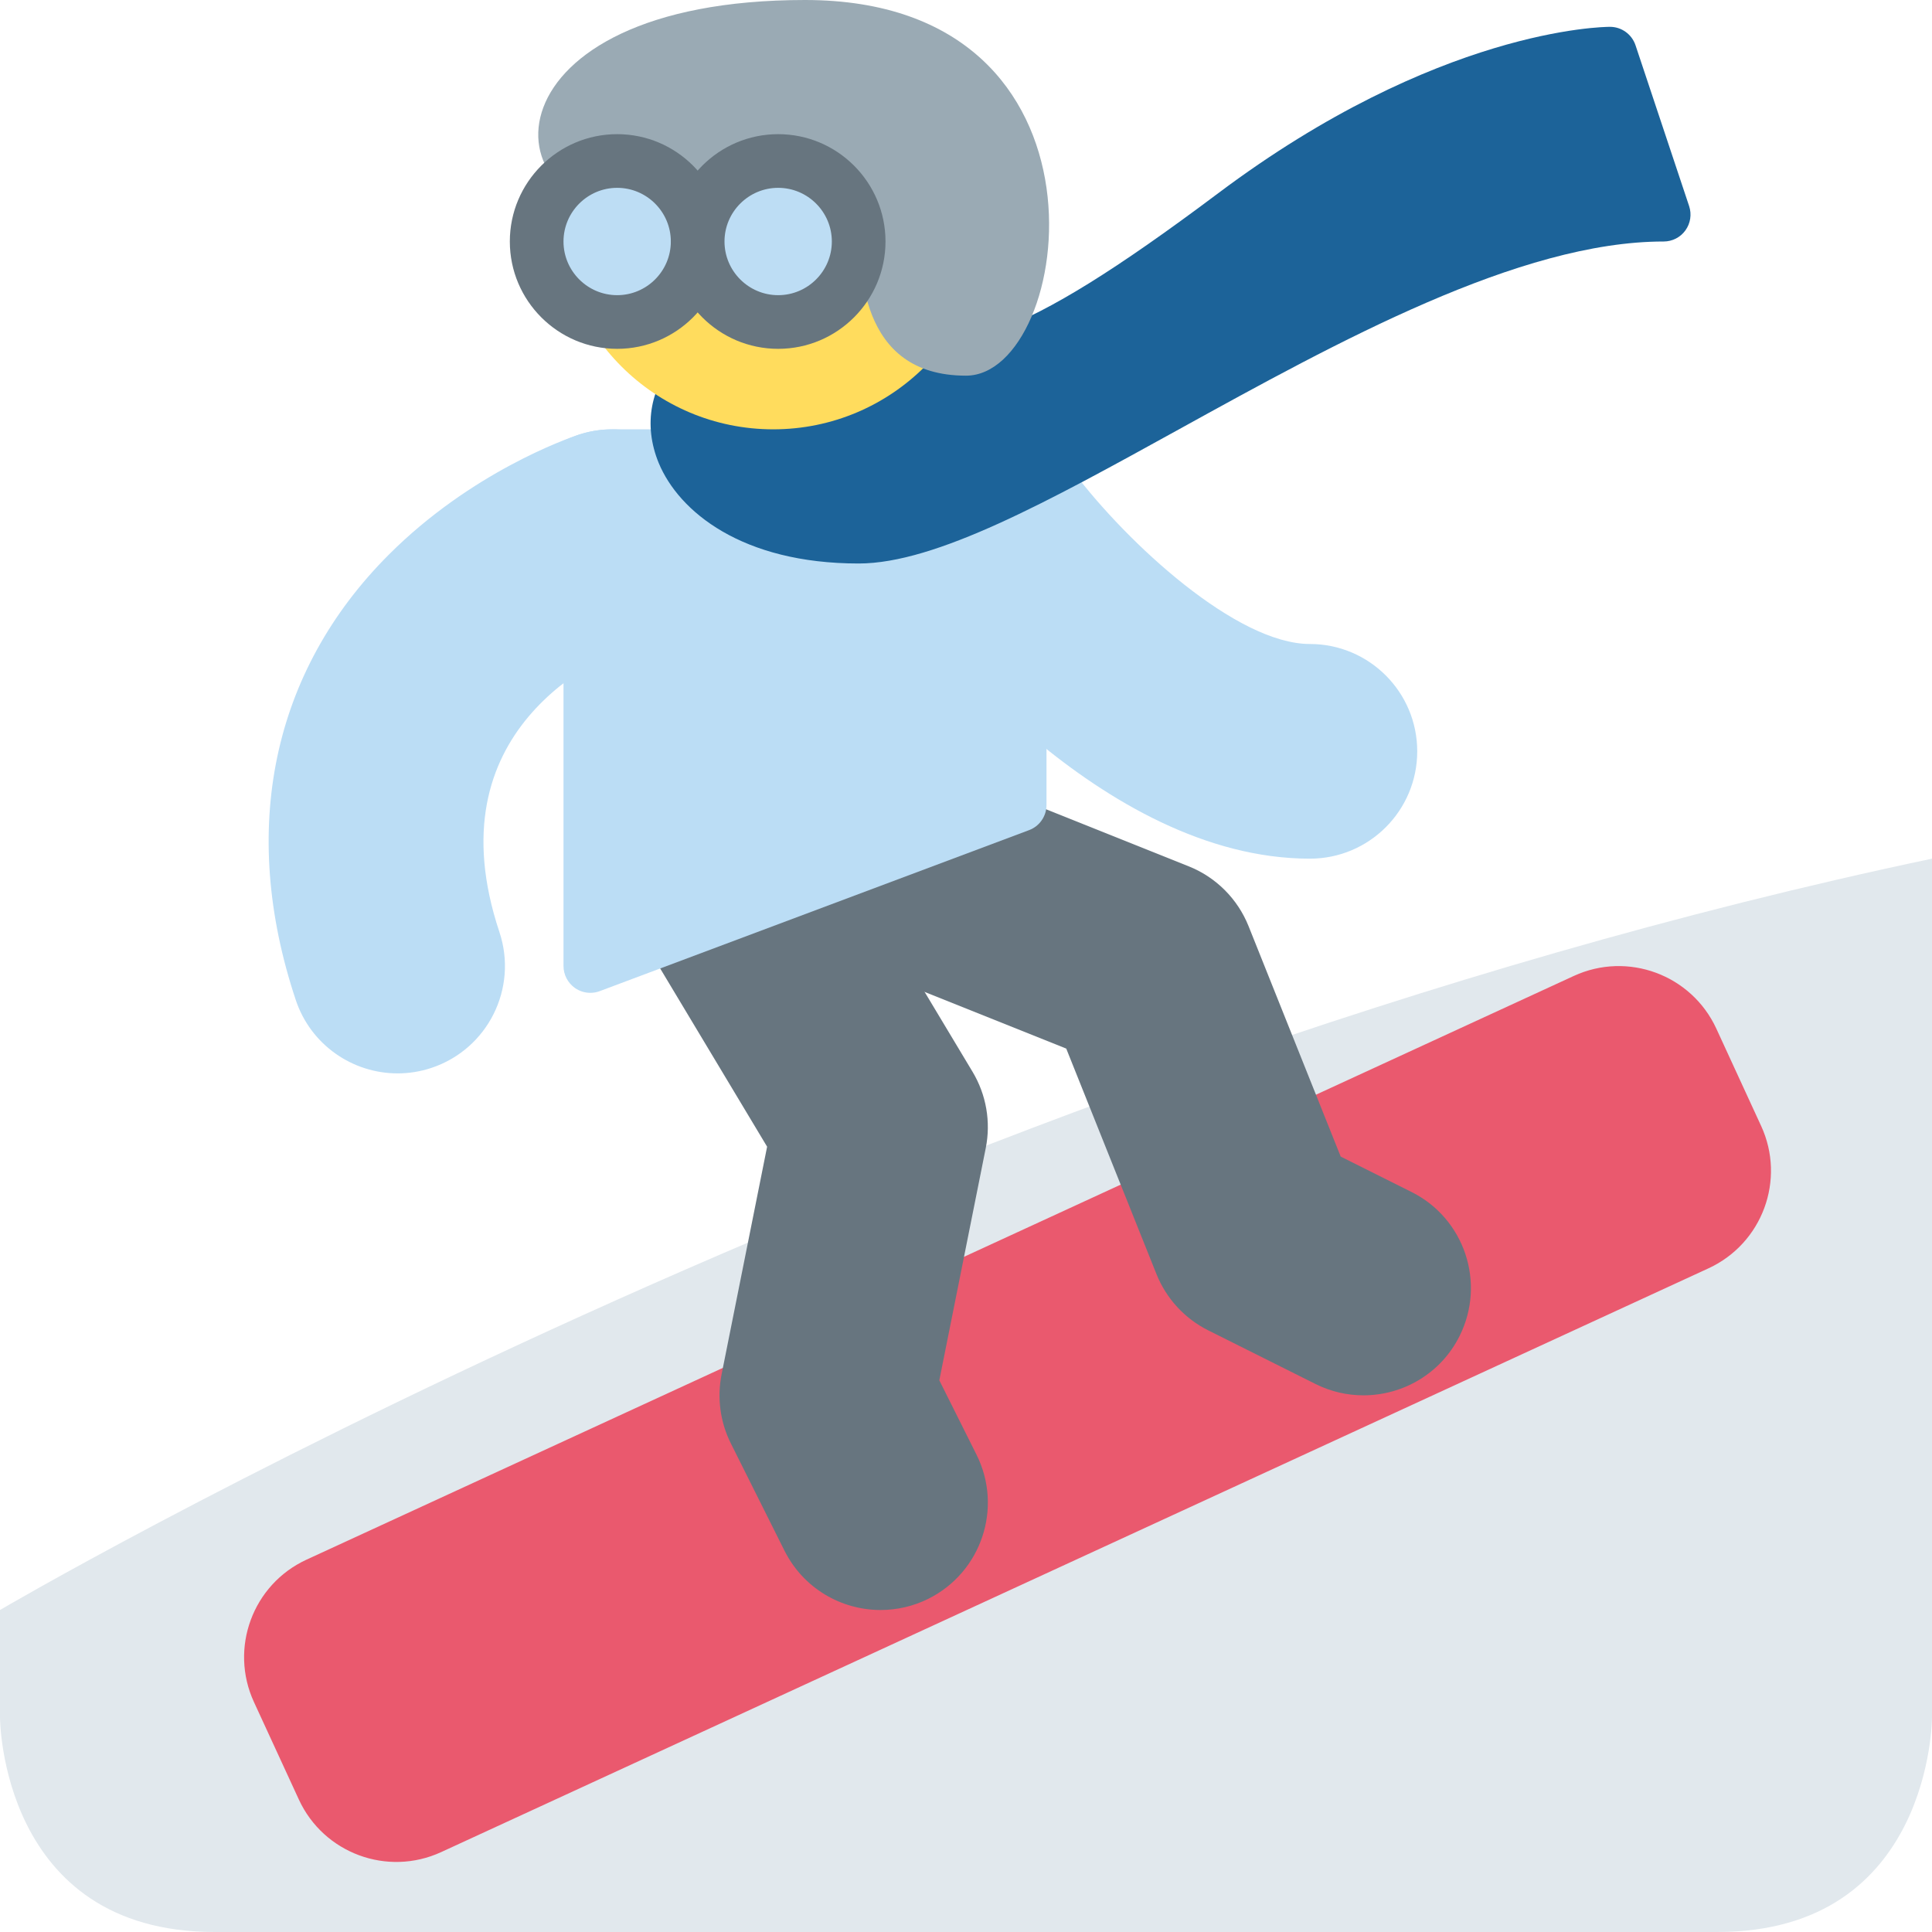 <svg xmlns="http://www.w3.org/2000/svg" viewBox="0 0 36 36"><path fill="#E1E8ED" d="M36 16v16s0 4-4 4H4c-4 0-4-4-4-4v-2s17-10 36-14z"/><path fill="#EA596E" d="M32.816 20.98c.462 1.003.023 2.19-.98 2.653L8.221 34.511c-1.003.462-2.19.023-2.652-.979l-.837-1.817c-.462-1.003-.023-2.191.979-2.653l23.615-10.877c1.004-.462 2.191-.022 2.654.979l.836 1.816z"/><path fill="#67757F" d="M25.406 26c-.3 0-.605-.067-.893-.211l-2-1c-.439-.22-.78-.592-.963-1.046l-1.682-4.204-4.204-1.682c-1.025-.41-1.524-1.574-1.114-2.6.41-1.026 1.576-1.525 2.6-1.114l5.001 2c.508.203.91.606 1.114 1.114l1.717 4.294 1.32.66c.988.494 1.389 1.695.895 2.684-.35.701-1.056 1.105-1.791 1.105z"/><path fill="#67757F" d="M16.409 30c-.733.001-1.44-.404-1.791-1.105l-1-2c-.199-.397-.259-.851-.172-1.287l.848-4.241-2.602-4.337c-.568-.947-.261-2.175.686-2.744.946-.569 2.175-.261 2.744.686l3 4.999c.256.427.344.934.246 1.422l-.865 4.327.693 1.386c.494.988.093 2.189-.895 2.684-.286.143-.591.21-.892.21z"/><path fill="#BBDDF5" d="M24.408 16c-3.888 0-7.231-4.309-7.6-4.8-.663-.884-.483-2.138.4-2.8.883-.662 2.135-.484 2.798.397C21.012 10.127 23.043 12 24.408 12c1.104 0 2 .896 2 2s-.895 2-2 2zm-17 4.001c-.837 0-1.618-.53-1.897-1.368-1.058-3.175-.442-6.121 1.733-8.297 1.539-1.54 3.332-2.167 3.532-2.233 1.046-.348 2.181.216 2.53 1.265.348 1.044-.213 2.172-1.254 2.526-.963.337-3.996 1.726-2.746 5.474.349 1.048-.217 2.18-1.265 2.53-.21.07-.423.103-.633.103z"/><path fill="#67757F" d="M18.408 15.5c0 1.933-1.567 3.5-3.5 3.5s-3.5-1.567-3.5-3.5v-4c0-1.933 1.567-3.5 3.5-3.5s3.5 1.567 3.5 3.5v4z"/><path fill="#BBDDF5" d="M20.408 10c0 1.104-.896 2-2 2h-7c-1.104 0-2-.896-2-2s.896-2 2-2h7c1.105 0 2 .896 2 2z"/><path fill="#BBDDF5" d="M11 18.5c-.101 0-.2-.03-.285-.089-.134-.094-.215-.247-.215-.411v-7c0-2.5 2.708-2.5 4.5-2.5s4.5 0 4.5 2.5v4c0 .208-.129.395-.324.468l-8 3c-.057.022-.117.032-.176.032z"/><path fill="#1C6399" d="M31.475 3.842l-1-3C30.406.638 30.215.5 30 .5c-.129 0-3.214.035-7.3 3.1-3.867 2.9-4.755 2.9-6.7 2.9h-3c-.133 0-.26.053-.354.147-.527.527-.666 1.268-.371 1.982.376.904 1.551 1.871 3.725 1.871 1.438 0 3.532-1.156 5.957-2.494C24.935 6.363 28.312 4.5 31 4.5c.161 0 .312-.077.405-.207.095-.131.12-.299.07-.451z"/><path fill="#FFDC5D" d="M18.408 4c0 2.209-1.791 4-4 4s-4-1.791-4-4 1.791-3 4-3 4 .791 4 3z"/><path fill="#9AAAB4" d="M12 4c2 0 4-1 4 0s0 3 2 3 3-7-3-7-6 4-3 4z"/><circle fill="#BDDDF4" cx="11.5" cy="4.5" r="1.5"/><path fill="#67757F" d="M11.5 6.5c-1.103 0-2-.897-2-2s.897-2 2-2 2 .897 2 2-.897 2-2 2zm0-3c-.551 0-1 .449-1 1s.449 1 1 1 1-.449 1-1-.449-1-1-1z"/><circle fill="#BDDDF4" cx="14.5" cy="4.5" r="1.5"/><path fill="#67757F" d="M14.5 6.5c-1.103 0-2-.897-2-2s.897-2 2-2 2 .897 2 2-.897 2-2 2zm0-3c-.551 0-1 .449-1 1s.449 1 1 1 1-.449 1-1-.449-1-1-1z"/></svg>